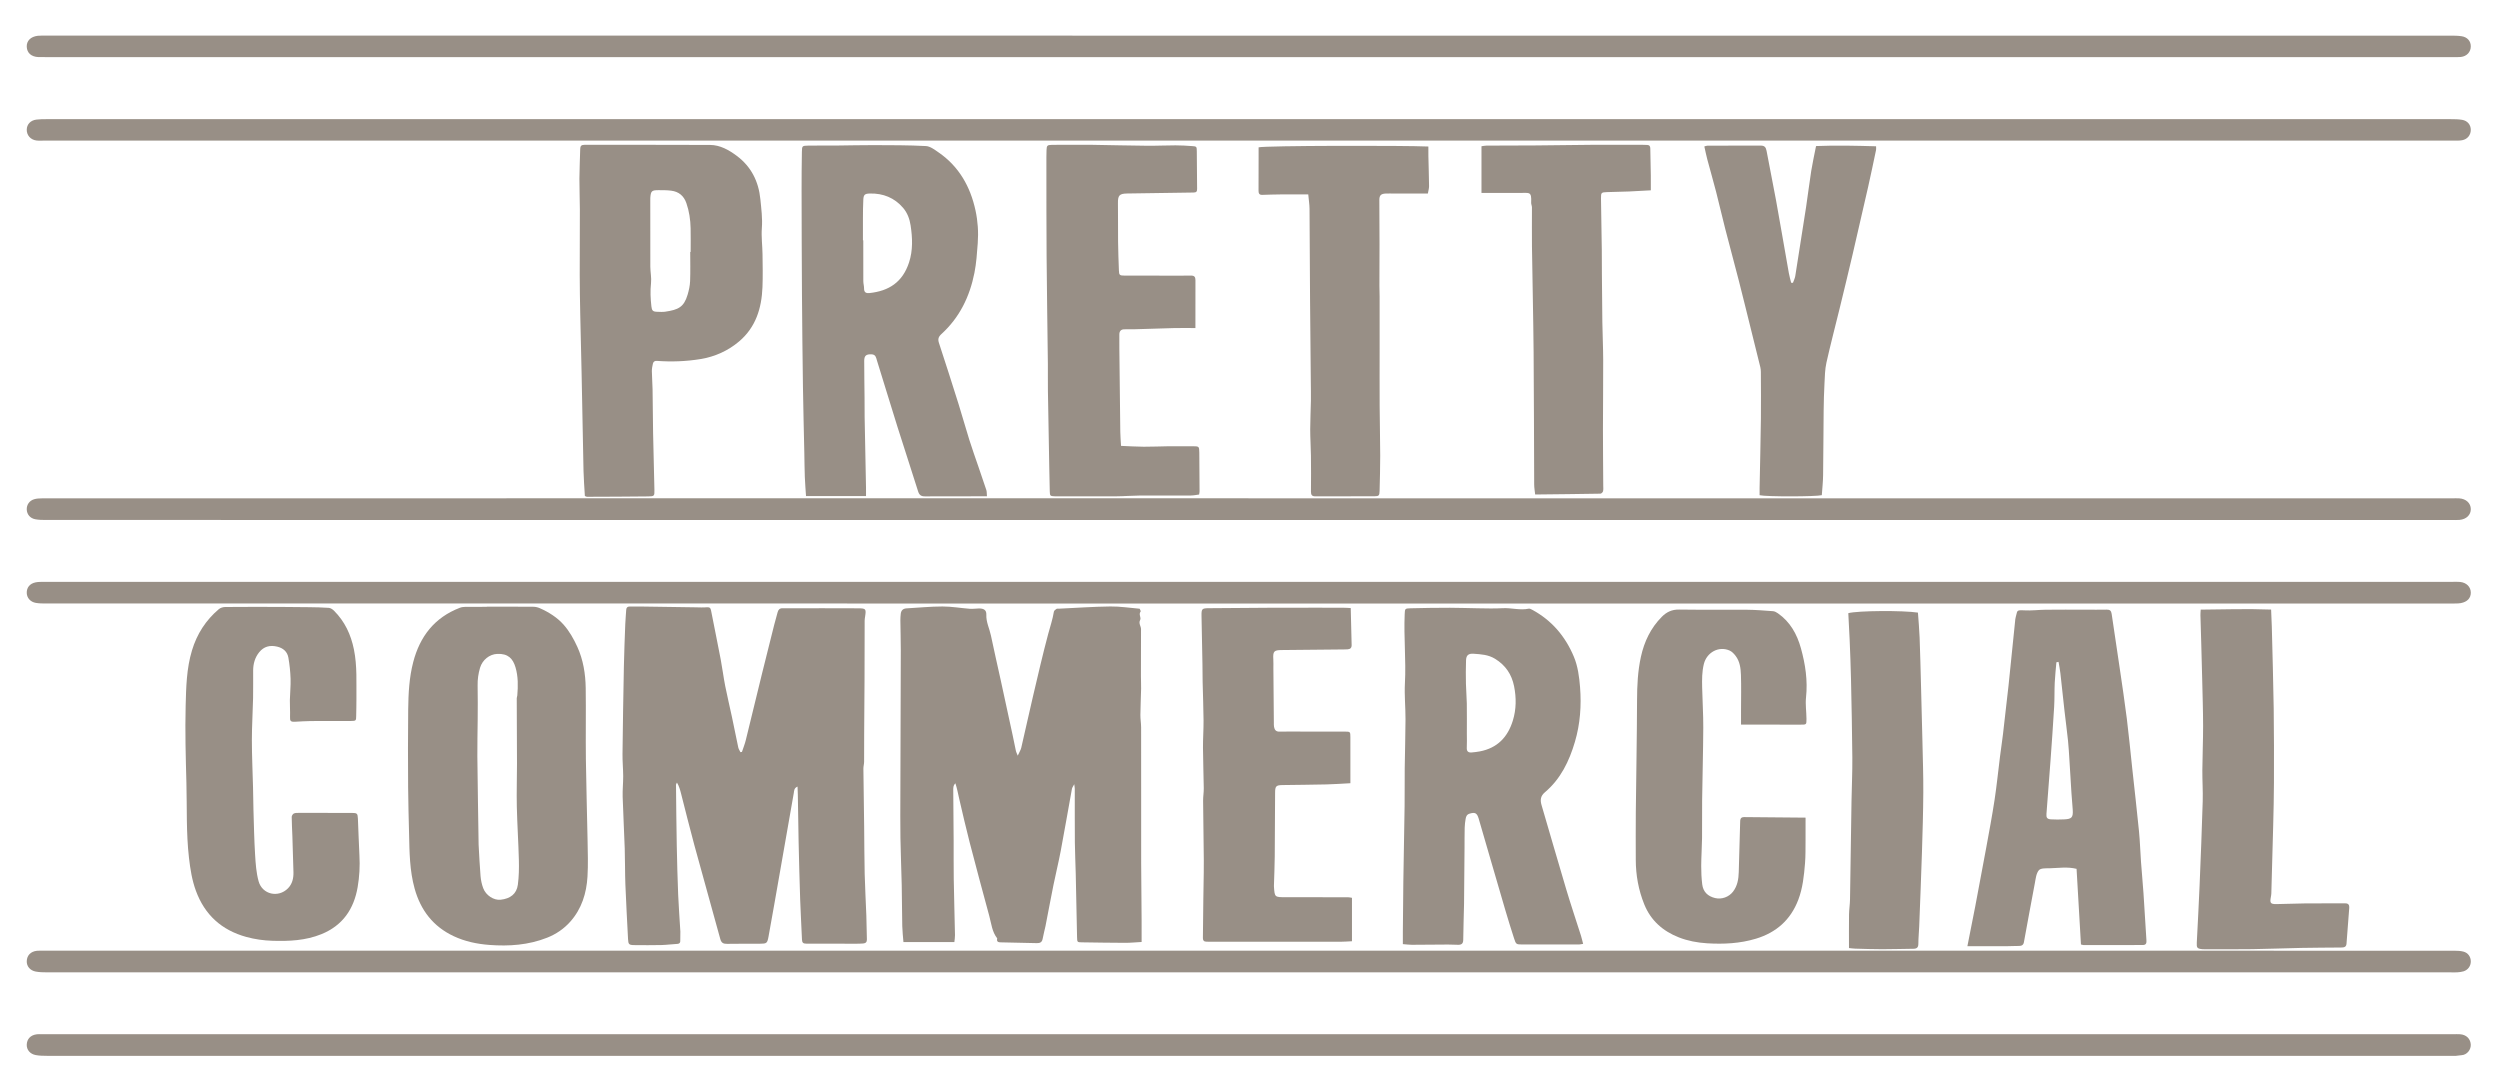 <?xml version="1.0" encoding="utf-8"?>
<!-- Generator: Adobe Illustrator 16.0.4, SVG Export Plug-In . SVG Version: 6.00 Build 0)  -->
<!DOCTYPE svg PUBLIC "-//W3C//DTD SVG 1.1//EN" "http://www.w3.org/Graphics/SVG/1.1/DTD/svg11.dtd">
<svg version="1.1" id="Ebene_1" xmlns="http://www.w3.org/2000/svg" xmlns:xlink="http://www.w3.org/1999/xlink" x="0px" y="0px"
	 width="600px" height="260px" viewBox="0 0 600 260" enable-background="new 0 0 600 260" xml:space="preserve">
<g>
	<g>
		<path fill="#988F86" d="M178.07,180.453c0.308-0.932,0.679-1.848,0.914-2.796c1.328-5.37,2.615-10.75,3.934-16.123
			c0.949-3.864,1.921-7.724,2.893-11.582c0.257-1.021,0.537-2.036,0.828-3.048c0.165-0.572,0.463-0.934,1.171-0.928
			c3.154,0.026,6.31-0.002,9.464-0.002c2.884,0,5.768,0,8.651,0.02c1.902,0.012,1.985,0.127,1.7,1.986
			c-0.05,0.326-0.107,0.658-0.108,0.988c-0.014,4.723-0.01,9.445-0.029,14.168c-0.018,4.338-0.063,8.676-0.087,13.012
			c-0.013,2.232,0.007,4.465-0.015,6.697c-0.005,0.549-0.177,1.098-0.171,1.646c0.049,4.648,0.126,9.296,0.184,13.943
			c0.047,3.782,0.036,7.566,0.127,11.349c0.08,3.327,0.278,6.651,0.398,9.979c0.068,1.897,0.067,3.799,0.131,5.695
			c0.022,0.648-0.309,0.927-0.872,0.977c-0.607,0.056-1.22,0.058-1.831,0.057c-3.948-0.006-7.896-0.034-11.844-0.016
			c-0.71,0.004-1.001-0.217-1.031-0.932c-0.13-3.206-0.326-6.409-0.434-9.616c-0.156-4.661-0.273-9.323-0.377-13.985
			c-0.084-3.767-0.125-7.533-0.188-11.301c-0.01-0.574-0.043-1.147-0.071-1.867c-0.875,0.375-0.803,1.031-0.888,1.504
			c-1.149,6.43-2.254,12.865-3.38,19.298c-0.887,5.067-1.77,10.136-2.691,15.196c-0.296,1.627-0.452,1.711-2.07,1.72
			c-2.616,0.012-5.232-0.019-7.848,0.03c-0.898,0.018-1.397-0.193-1.66-1.16c-2.048-7.521-4.179-15.021-6.228-22.543
			c-1.118-4.106-2.127-8.242-3.187-12.364c-0.229-0.888-0.466-1.772-0.986-2.642c-0.08,0.19-0.231,0.381-0.229,0.569
			c0.049,4.836,0.091,9.673,0.184,14.507c0.077,3.979,0.181,7.955,0.341,11.932c0.119,2.929,0.359,5.853,0.523,8.779
			c0.037,0.65-0.06,1.31-0.021,1.959c0.036,0.602-0.084,0.946-0.776,0.98c-1.262,0.062-2.519,0.242-3.781,0.27
			c-2.166,0.049-4.333,0.032-6.499,0.012c-1.265-0.014-1.419-0.19-1.482-1.454c-0.218-4.363-0.469-8.726-0.638-13.091
			c-0.111-2.867-0.06-5.74-0.155-8.608c-0.137-4.153-0.373-8.306-0.498-12.461c-0.049-1.642,0.135-3.289,0.128-4.935
			c-0.008-1.772-0.185-3.547-0.165-5.317c0.081-7.003,0.192-14.005,0.33-21.006c0.066-3.372,0.206-6.743,0.332-10.114
			c0.044-1.154,0.16-2.307,0.225-3.46c0.03-0.541,0.28-0.815,0.829-0.813c0.938,0.002,1.875-0.012,2.812,0.002
			c4.312,0.06,8.625,0.127,12.937,0.188c0.934,0.014,1.873,0.07,2.8-0.01c0.665-0.059,0.874,0.193,0.989,0.785
			c0.76,3.908,1.567,7.806,2.312,11.716c0.404,2.118,0.664,4.265,1.08,6.381c0.489,2.487,1.091,4.953,1.618,7.435
			c0.518,2.437,0.99,4.881,1.516,7.314c0.086,0.4,0.344,0.766,0.522,1.146C177.825,180.496,177.947,180.475,178.07,180.453z"/>
		<path fill="#988F86" d="M273.516,146.093c0.071,0.187,0.324,0.568,0.239,0.673c-0.56,0.68,0.189,1.439-0.114,2.016
			c-0.448,0.851,0.202,1.479,0.204,2.213c0.006,3.777-0.017,7.558-0.021,11.337c-0.001,0.987,0.062,1.976,0.042,2.962
			c-0.042,2.096-0.151,4.189-0.172,6.286c-0.01,0.993,0.17,1.987,0.173,2.981c0.018,5.564,0.009,11.131,0.009,16.697
			c0,5.318-0.014,10.639,0.004,15.956c0.016,4.548,0.074,9.095,0.105,13.644c0.012,1.707,0.002,3.414,0.002,5.216
			c-1.441,0.079-2.699,0.209-3.956,0.204c-3.448-0.008-6.895-0.07-10.342-0.118c-1.157-0.017-1.169-0.024-1.196-1.265
			c-0.11-5.103-0.205-10.205-0.32-15.307c-0.055-2.465-0.186-4.929-0.207-7.395c-0.036-4.286-0.012-8.573-0.019-12.861
			c0-0.255-0.056-0.512-0.128-1.128c-0.295,0.573-0.503,0.823-0.554,1.104c-0.902,4.957-1.751,9.924-2.684,14.875
			c-0.522,2.771-1.204,5.512-1.763,8.274c-0.658,3.252-1.253,6.517-1.894,9.771c-0.203,1.03-0.509,2.041-0.688,3.073
			c-0.148,0.853-0.646,1.067-1.413,1.048c-2.81-0.074-5.62-0.138-8.43-0.185c-0.669-0.011-1.285-0.005-1.065-0.964
			c-1.245-1.572-1.403-3.537-1.901-5.37c-1.596-5.88-3.181-11.763-4.708-17.66c-0.902-3.483-1.697-6.996-2.517-10.501
			c-0.286-1.221-0.501-2.458-0.907-3.682c-0.557,0.535-0.519,1.168-0.514,1.783c0.028,4.006,0.07,8.011,0.093,12.016
			c0.017,3.049-0.024,6.099,0.025,9.146c0.072,4.498,0.208,8.996,0.297,13.495c0.011,0.537-0.093,1.077-0.149,1.665
			c-4.13,0-8.122,0-12.222,0c-0.1-1.309-0.254-2.568-0.282-3.832c-0.071-3.279-0.061-6.562-0.13-9.843
			c-0.08-3.772-0.249-7.543-0.309-11.315c-0.055-3.502-0.025-7.004-0.017-10.506c0.017-7.377,0.044-14.752,0.068-22.127
			c0.013-4.152,0.043-8.308,0.036-12.461c-0.004-2.391-0.075-4.781-0.101-7.172c-0.005-0.499,0.038-1,0.087-1.497
			c0.083-0.835,0.537-1.291,1.397-1.339c2.875-0.159,5.75-0.453,8.625-0.453c2.196,0,4.39,0.391,6.589,0.559
			c0.71,0.053,1.433-0.078,2.15-0.084c1.175-0.011,1.828,0.386,1.782,1.485c-0.076,1.793,0.752,3.326,1.098,4.989
			c0.73,3.521,1.545,7.025,2.313,10.54c0.97,4.44,1.93,8.884,2.888,13.327c0.279,1.295,0.527,2.595,0.806,3.89
			c0.053,0.243,0.183,0.472,0.435,1.101c0.39-0.862,0.719-1.365,0.847-1.914c0.969-4.154,1.87-8.324,2.846-12.479
			c1.166-4.958,2.308-9.925,3.622-14.845c0.472-1.767,1.069-3.495,1.357-5.312c0.041-0.257,0.37-0.509,0.624-0.673
			c0.161-0.104,0.429-0.045,0.649-0.055c4.094-0.19,8.188-0.481,12.283-0.531C268.8,145.521,271.117,145.895,273.516,146.093z"/>
		<path fill="#988F86" d="M299.646,248.209c96.368,0,192.735,0,289.104,0c0.557,0,1.115-0.029,1.669,0.01
			c1.47,0.106,2.437,1.036,2.562,2.381c0.116,1.27-0.866,2.573-2.214,2.645c-0.439,0.021-0.878,0.129-1.318,0.156
			c-0.443,0.029-0.891,0.008-1.335,0.008c-192.29,0.001-384.581,0.001-576.871-0.008c-0.885,0-1.785-0.021-2.651-0.18
			c-1.392-0.254-2.222-1.289-2.171-2.523c0.054-1.318,0.885-2.24,2.29-2.45c0.545-0.081,1.111-0.036,1.667-0.036
			c34.684-0.002,69.367-0.001,104.051-0.001C176.167,248.209,237.906,248.209,299.646,248.209z"/>
		<path fill="#988F86" d="M299.638,228.165c75.211,0,150.424,0,225.637,0c21.267,0,42.532-0.002,63.799,0.009
			c0.715,0,1.453,0.032,2.139,0.21c1.118,0.29,1.763,1.222,1.78,2.337c0.017,1.078-0.651,2.047-1.73,2.393
			c-0.47,0.148-0.979,0.201-1.474,0.24c-0.498,0.041-1.001,0.012-1.502,0.012c-192.346,0-384.691,0.001-577.037-0.006
			c-0.885-0.002-1.784-0.021-2.651-0.18c-1.395-0.253-2.226-1.283-2.179-2.519c0.051-1.378,0.95-2.312,2.447-2.474
			c0.605-0.064,1.223-0.021,1.835-0.021C107.014,228.165,203.326,228.165,299.638,228.165z"/>
		<path fill="#988F86" d="M299.635,139.643c96.311,0,192.619,0,288.931,0c0.61,0,1.229-0.041,1.836,0.021
			c1.555,0.153,2.575,1.183,2.592,2.548c0.014,1.325-0.839,2.241-2.393,2.532c-0.38,0.071-0.771,0.084-1.158,0.095
			c-0.558,0.016-1.113,0.005-1.671,0.005c-192.229,0-384.458,0-576.688-0.006c-0.83,0-1.673-0.003-2.487-0.144
			c-1.298-0.223-2.136-1.196-2.177-2.358c-0.046-1.306,0.719-2.284,2.13-2.571c0.645-0.133,1.325-0.115,1.99-0.115
			c39.359-0.006,78.718-0.004,118.077-0.004C185.622,139.643,242.629,139.643,299.635,139.643z"/>
		<path fill="#988F86" d="M299.631,119.599c96.309,0,192.618,0,288.927,0c0.558,0,1.116-0.029,1.67,0.008
			c1.639,0.11,2.748,1.153,2.766,2.562c0.016,1.403-1.062,2.462-2.715,2.607c-0.664,0.059-1.336,0.021-2.005,0.021
			c-125.479,0-250.959,0-376.439,0c-66.971,0-133.942,0-200.913-0.007c-0.829,0-1.674-0.018-2.482-0.175
			c-1.221-0.238-1.972-1.174-2.018-2.311c-0.048-1.159,0.625-2.155,1.807-2.497c0.575-0.166,1.204-0.198,1.809-0.202
			c3.396-0.018,6.792-0.008,10.188-0.009c58.453-0.002,116.907-0.006,175.36-0.008c34.682-0.001,69.365,0,104.047,0
			C299.631,119.594,299.631,119.597,299.631,119.599z"/>
		<path fill="#988F86" d="M299.664,33.747c-96.368,0-192.736,0-289.104,0c-0.612,0-1.232,0.047-1.835-0.03
			c-1.398-0.181-2.333-1.271-2.306-2.607c0.024-1.258,0.9-2.223,2.294-2.404c0.823-0.107,1.664-0.109,2.496-0.109
			c126.542-0.004,253.083-0.004,379.625-0.004c65.804,0,131.607,0,197.411,0.006c0.888,0,1.788,0.012,2.659,0.158
			c1.309,0.219,2.092,1.198,2.086,2.42c-0.007,1.232-0.799,2.239-2.063,2.474c-0.647,0.12-1.328,0.094-1.994,0.094
			c-58.732,0.004-117.467,0.003-176.2,0.003C375.043,33.747,337.354,33.747,299.664,33.747z"/>
		<path fill="#988F86" d="M299.657,13.704c-96.255,0-192.509,0-288.764,0c-0.557,0-1.114,0.018-1.67-0.005
			c-1.706-0.071-2.738-0.988-2.803-2.467C6.357,9.801,7.36,8.794,9.064,8.588C9.34,8.555,9.62,8.555,9.898,8.552
			c0.445-0.006,0.891-0.002,1.336-0.002c192.286,0,384.573,0,576.859,0.005c0.889,0,1.786,0.005,2.66,0.134
			c1.421,0.209,2.25,1.179,2.238,2.458c-0.014,1.343-0.957,2.37-2.401,2.528c-0.661,0.072-1.335,0.029-2.003,0.029
			C492.277,13.704,395.967,13.704,299.657,13.704z"/>
		<path fill="#988F86" d="M236.869,119.106c-5.102,0.004-9.989-0.006-14.875,0.024c-0.922,0.006-1.374-0.313-1.659-1.229
			c-1.6-5.125-3.296-10.22-4.907-15.342c-1.679-5.338-3.288-10.698-4.958-16.038c-0.199-0.636-0.266-1.442-1.288-1.484
			c-1.27-0.051-1.768,0.29-1.769,1.572c-0.002,2.947,0.056,5.894,0.081,8.841c0.014,1.553-0.008,3.107,0.02,4.66
			c0.103,5.646,0.222,11.293,0.331,16.94c0.012,0.605,0.002,1.21,0.002,2.013c-4.834,0-9.527,0-14.4,0
			c-0.094-1.468-0.229-3.03-0.288-4.596c-0.073-1.941-0.081-3.884-0.121-5.826c-0.11-5.271-0.252-10.542-0.328-15.813
			c-0.105-7.361-0.185-14.724-0.235-22.086c-0.056-8.33-0.076-16.661-0.092-24.991c-0.006-3.102,0.022-6.205,0.074-9.307
			c0.024-1.427,0.066-1.471,1.505-1.497c2.302-0.041,4.606-0.002,6.909-0.021c2.921-0.023,5.842-0.11,8.763-0.098
			c4.2,0.018,8.404-0.001,12.595,0.225c1.044,0.057,2.11,0.892,3.049,1.539c4.903,3.381,7.621,8.24,8.847,13.917
			c0.553,2.558,0.736,5.197,0.534,7.891c-0.179,2.38-0.33,4.749-0.794,7.086c-1.131,5.698-3.569,10.718-7.911,14.674
			c-0.74,0.674-0.906,1.23-0.6,2.161c1.602,4.872,3.165,9.757,4.701,14.65c0.894,2.846,1.683,5.725,2.577,8.57
			c0.679,2.162,1.449,4.296,2.181,6.441c0.641,1.88,1.299,3.756,1.916,5.644C236.844,117.986,236.807,118.394,236.869,119.106z
			 M207.104,57.686c0.027,0,0.055,0,0.082,0c0,3.263-0.01,6.526,0.009,9.79c0.004,0.598,0.189,1.196,0.183,1.793
			c-0.01,0.944,0.532,1.145,1.295,1.064c4.681-0.495,7.952-2.624,9.499-7.345c0.95-2.9,0.831-5.89,0.378-8.878
			c-0.237-1.572-0.786-3.035-1.803-4.222c-2.076-2.424-4.792-3.521-7.979-3.444c-1.19,0.029-1.505,0.269-1.569,1.431
			c-0.083,1.496-0.081,2.997-0.092,4.496C207.093,54.142,207.104,55.914,207.104,57.686z"/>
		<path fill="#988F86" d="M116.83,145.605c3.711,0,7.423-0.014,11.134,0.016c0.528,0.004,1.091,0.125,1.574,0.337
			c2.156,0.949,4.18,2.226,5.716,3.952c1.375,1.547,2.446,3.445,3.31,5.346c1.41,3.104,1.956,6.469,2.005,9.862
			c0.083,5.716-0.028,11.437,0.043,17.151c0.08,6.438,0.288,12.871,0.403,19.309c0.052,2.938,0.157,5.883-0.018,8.809
			c-0.24,3.997-1.389,7.727-4.122,10.807c-1.539,1.734-3.425,3.009-5.561,3.855c-4.475,1.775-9.172,2.096-13.903,1.735
			c-2.924-0.224-5.818-0.831-8.504-2.089c-4.937-2.312-7.951-6.221-9.4-11.438c-1.202-4.328-1.233-8.759-1.33-13.189
			c-0.082-3.719-0.205-7.436-0.227-11.153c-0.036-6.218-0.062-12.437,0.017-18.653c0.048-3.807,0.236-7.617,1.2-11.335
			c1.604-6.186,5.124-10.729,11.212-13.061c0.402-0.153,0.864-0.208,1.3-0.214c1.717-0.023,3.434-0.01,5.151-0.01
			C116.83,145.631,116.83,145.618,116.83,145.605z M114.868,202.725c0.157,2.676,0.256,5.114,0.463,7.545
			c0.083,0.979,0.296,1.979,0.64,2.897c0.651,1.743,2.555,2.94,4.158,2.771c2.357-0.25,3.861-1.408,4.155-3.604
			c0.263-1.968,0.294-3.982,0.244-5.973c-0.108-4.27-0.397-8.533-0.492-12.803c-0.076-3.404,0.045-6.814,0.042-10.223
			c-0.005-5.252-0.043-10.504-0.059-15.756c0-0.215,0.111-0.43,0.13-0.646c0.194-2.274,0.225-4.569-0.425-6.761
			c-0.631-2.126-1.785-3.346-4.396-3.235c-1.867,0.08-3.562,1.451-4.117,3.326c-0.412,1.395-0.612,2.797-0.582,4.262
			c0.058,2.777,0.028,5.558,0.013,8.336c-0.016,2.887-0.108,5.771-0.078,8.656C114.64,188.666,114.766,195.812,114.868,202.725z"/>
		<path fill="#988F86" d="M379.949,226.529c-0.469,0.07-0.73,0.145-0.992,0.145c-4.546,0.01-9.091,0.024-13.635,0.002
			c-1.449-0.008-1.485-0.044-1.961-1.508c-0.719-2.211-1.401-4.436-2.062-6.665c-1.163-3.93-2.3-7.868-3.443-11.805
			c-0.989-3.406-1.959-6.818-2.969-10.22c-0.414-1.394-0.9-1.59-2.191-1.199c-0.668,0.201-0.846,0.683-0.941,1.229
			c-0.122,0.707-0.213,1.428-0.23,2.145c-0.041,1.587-0.023,3.174-0.037,4.76c-0.034,4.494-0.055,8.986-0.116,13.48
			c-0.04,2.887-0.181,5.771-0.196,8.657c-0.005,0.904-0.406,1.204-1.188,1.203c-0.83,0-1.661-0.067-2.492-0.063
			c-2.885,0.013-5.768,0.054-8.651,0.06c-0.655,0.001-1.311-0.095-2.161-0.161c0-1.085-0.008-2.068,0.002-3.054
			c0.032-3.946,0.056-7.894,0.113-11.839c0.089-6.055,0.219-12.108,0.303-18.163c0.041-3.052-0.004-6.103,0.031-9.152
			c0.046-3.913,0.176-7.825,0.188-11.739c0.009-2.893-0.293-5.795-0.14-8.677c0.294-5.521-0.301-11.03-0.057-16.546
			c0.06-1.325,0.036-1.396,1.392-1.432c3.157-0.084,6.316-0.122,9.477-0.125c2.215-0.004,4.43,0.099,6.645,0.123
			c1.993,0.022,3.991,0.097,5.979-0.02c2.101-0.123,4.175,0.566,6.277,0.115c0.228-0.049,0.525,0.104,0.758,0.227
			c4.74,2.529,8.027,6.413,10.07,11.297c0.96,2.295,1.293,4.812,1.49,7.312c0.35,4.443,0.029,8.839-1.229,13.113
			c-1.363,4.631-3.414,8.916-7.201,12.111c-1.081,0.911-1.166,1.881-0.803,3.112c1.985,6.733,3.911,13.487,5.924,20.214
			c1.111,3.719,2.356,7.397,3.529,11.098C379.624,225.18,379.761,225.812,379.949,226.529z M352.044,176.102
			c0,1.113,0.048,2.229-0.014,3.34c-0.052,0.906,0.372,1.217,1.183,1.146c0.652-0.058,1.309-0.131,1.951-0.254
			c4.188-0.802,6.693-3.407,7.918-7.394c0.836-2.719,0.848-5.467,0.299-8.228c-0.568-2.854-2.037-5.047-4.572-6.604
			c-1.619-0.993-3.348-1.08-5.11-1.207c-1.255-0.09-1.808,0.336-1.851,1.578c-0.066,1.862-0.06,3.73-0.023,5.597
			c0.029,1.589,0.186,3.176,0.21,4.764C352.07,171.26,352.043,173.682,352.044,176.102z"/>
		<path fill="#988F86" d="M140.369,119.042c-0.113-2.029-0.279-4.017-0.324-6.007c-0.173-7.812-0.301-15.625-0.46-23.438
			c-0.096-4.71-0.23-9.419-0.325-14.129c-0.064-3.172-0.119-6.344-0.125-9.516c-0.009-5.226,0.041-10.453,0.034-15.679
			c-0.003-2.478-0.122-4.956-0.109-7.433c0.013-2.366,0.14-4.731,0.191-7.097c0.015-0.691,0.265-0.984,0.996-0.983
			c10.058,0.013,20.115-0.029,30.173,0.026c2.412,0.013,4.506,1.205,6.378,2.597c3.47,2.58,5.268,6.131,5.692,10.438
			c0.227,2.308,0.534,4.583,0.356,6.93c-0.156,2.069,0.13,4.168,0.159,6.255c0.036,2.637,0.092,5.278-0.011,7.912
			c-0.196,5.039-1.599,9.629-5.6,13.017c-2.673,2.264-5.812,3.675-9.272,4.242c-3.458,0.566-6.951,0.691-10.448,0.436
			c-0.567-0.042-0.866,0.193-0.976,0.663c-0.137,0.589-0.257,1.201-0.25,1.802c0.017,1.439,0.145,2.877,0.169,4.317
			c0.058,3.499,0.06,6.999,0.126,10.498c0.087,4.546,0.229,9.092,0.319,13.639c0.03,1.513-0.008,1.589-1.513,1.609
			c-4.891,0.064-9.782,0.068-14.673,0.09C140.777,119.23,140.676,119.159,140.369,119.042z M165.653,60.463c0.035,0,0.069,0,0.104,0
			c0-1.892,0.034-3.784-0.009-5.674c-0.047-2.056-0.335-4.076-1.016-6.037c-0.612-1.764-1.829-2.758-3.638-2.991
			c-0.987-0.127-1.995-0.122-2.993-0.125c-1.7-0.006-1.908,0.2-2.028,1.86c-0.016,0.221-0.005,0.445-0.005,0.667
			c0,5.28-0.014,10.56,0.01,15.84c0.006,1.314,0.308,2.646,0.168,3.937c-0.205,1.885-0.124,3.733,0.09,5.598
			c0.113,0.988,0.345,1.263,1.336,1.288c0.661,0.017,1.334,0.076,1.982-0.02c3.148-0.463,4.486-1.093,5.376-4.086
			c0.313-1.053,0.554-2.162,0.596-3.254C165.715,65.134,165.653,62.797,165.653,60.463z"/>
		<path fill="#988F86" d="M499.43,226.676c-0.354-6.109-0.704-12.131-1.055-18.154c-2.239-0.547-4.33-0.187-6.407-0.14
			c-0.911,0.021-2.191-0.062-2.638,0.47c-0.646,0.764-0.76,2.023-0.965,3.099c-0.902,4.724-1.757,9.454-2.628,14.185
			c-0.123,0.67-0.547,0.893-1.194,0.889c-0.944-0.008-1.889,0.058-2.834,0.06c-3.15,0.009-6.301,0.003-9.535,0.003
			c0.641-3.236,1.28-6.388,1.883-9.546c0.893-4.676,1.772-9.353,2.627-14.035c0.702-3.848,1.428-7.692,2.016-11.56
			c0.523-3.445,0.866-6.918,1.302-10.377c0.229-1.812,0.506-3.616,0.723-5.43c0.329-2.746,0.625-5.498,0.938-8.248
			c0.124-1.103,0.267-2.203,0.38-3.308c0.526-5.127,1.045-10.256,1.571-15.384c0.039-0.387,0.056-0.786,0.173-1.151
			c0.454-1.42-0.021-1.687,2.039-1.563c1.693,0.102,3.406-0.133,5.111-0.15c3.168-0.033,6.337-0.021,9.506-0.021
			c1.718-0.002,3.438,0.045,5.153-0.004c0.775-0.021,1.091,0.267,1.199,1.015c0.625,4.321,1.293,8.639,1.924,12.96
			c0.591,4.05,1.207,8.098,1.715,12.158c0.494,3.955,0.864,7.927,1.294,11.891c0.547,5.062,1.132,10.118,1.631,15.186
			c0.239,2.428,0.304,4.871,0.479,7.307c0.184,2.542,0.429,5.078,0.603,7.621c0.253,3.703,0.462,7.408,0.696,11.113
			c0.042,0.664,0.036,1.243-0.878,1.243c-4.726,0-9.452,0.015-14.179,0.017C499.918,226.814,499.76,226.749,499.43,226.676z
			 M494.055,158.854c-0.173,0.03-0.346,0.061-0.519,0.09c-0.138,1.634-0.322,3.265-0.399,4.9c-0.091,1.937-0.025,3.881-0.141,5.813
			c-0.254,4.312-0.564,8.622-0.876,12.931c-0.308,4.251-0.642,8.499-0.97,12.748c-0.068,0.889,0.146,1.242,1.059,1.307
			c1.044,0.072,2.099,0.051,3.146,0.008c1.877-0.077,2.217-0.461,2.1-2.316c-0.088-1.382-0.229-2.762-0.317-4.145
			c-0.168-2.601-0.312-5.201-0.477-7.803c-0.099-1.548-0.178-3.098-0.339-4.64c-0.253-2.417-0.581-4.826-0.854-7.241
			c-0.335-2.97-0.633-5.943-0.973-8.912C494.392,160.676,494.204,159.768,494.055,158.854z"/>
		<path fill="#988F86" d="M78.034,195.096c2.115,0,4.23-0.011,6.346,0.004c1.326,0.008,1.455,0.099,1.517,1.373
			c0.144,2.939,0.199,5.885,0.366,8.821c0.146,2.556,0.004,5.104-0.424,7.604c-0.902,5.258-3.572,9.222-8.712,11.306
			c-3.805,1.542-7.759,1.708-11.763,1.581c-2.105-0.066-4.174-0.35-6.229-0.911c-5.962-1.633-10.003-5.319-12.12-11.091
			c-0.936-2.553-1.352-5.223-1.664-7.936c-0.686-5.971-0.452-11.961-0.612-17.94c-0.165-6.166-0.339-12.343-0.182-18.505
			c0.113-4.461,0.205-8.965,1.523-13.319c1.191-3.935,3.312-7.233,6.434-9.882c0.385-0.326,1.011-0.516,1.528-0.52
			c4.374-0.041,8.748-0.029,13.121-0.02c2.316,0.005,4.633,0.025,6.949,0.062c1.605,0.024,3.214,0.041,4.813,0.164
			c0.433,0.033,0.915,0.364,1.241,0.69c2.583,2.584,4.05,5.714,4.777,9.297c0.805,3.967,0.559,7.953,0.599,11.938
			c0.013,1.328-0.042,2.658-0.055,3.985c-0.011,1.151-0.042,1.229-1.207,1.236c-3.22,0.021-6.44-0.009-9.66,0.017
			c-1.275,0.01-2.549,0.114-3.824,0.17c-1.079,0.047-1.227-0.183-1.187-1.226c0.05-1.319-0.065-2.646-0.041-3.966
			c0.031-1.702,0.225-3.405,0.171-5.103c-0.054-1.704-0.233-3.419-0.53-5.099c-0.252-1.426-1.245-2.288-2.673-2.631
			c-1.718-0.413-3.2-0.062-4.334,1.347c-1.016,1.261-1.431,2.746-1.446,4.342c-0.021,2.212,0.032,4.423-0.016,6.634
			c-0.073,3.367-0.292,6.734-0.291,10.104c0.001,3.775,0.184,7.554,0.277,11.33c0.045,1.835,0.049,3.672,0.105,5.506
			c0.109,3.553,0.173,7.107,0.39,10.652c0.132,2.146,0.274,4.345,0.844,6.397c0.884,3.189,4.743,4.039,7.055,1.687
			c1.019-1.036,1.343-2.401,1.311-3.824c-0.064-2.887-0.164-5.771-0.259-8.657c-0.051-1.552-0.153-3.103-0.161-4.653
			c-0.001-0.287,0.275-0.721,0.533-0.83c0.385-0.166,0.867-0.133,1.309-0.135C73.915,195.089,75.974,195.096,78.034,195.096z"/>
		<path fill="#988F86" d="M417.846,173.902c0-1.309,0-2.405,0.002-3.504c0-2.806,0.073-5.613-0.022-8.416
			c-0.056-1.592-0.257-3.228-1.271-4.563c-0.387-0.508-0.881-1.037-1.445-1.287c-2.607-1.157-5.488,0.442-6.182,3.218
			c-0.466,1.869-0.451,3.74-0.412,5.623c0.064,3.211,0.284,6.422,0.27,9.633c-0.028,5.808-0.197,11.615-0.274,17.424
			c-0.04,3.037,0.019,6.078-0.021,9.115c-0.028,2.219-0.19,4.437-0.202,6.653c-0.007,1.486,0.063,2.983,0.246,4.458
			c0.223,1.799,1.34,2.859,3.098,3.278c1.57,0.374,3.291-0.241,4.288-1.534c1.072-1.393,1.328-3.016,1.378-4.7
			c0.115-3.94,0.229-7.883,0.332-11.825c0.019-0.692-0.03-1.385,0.978-1.375c4.825,0.047,9.652,0.088,14.724,0.131
			c0,1.951,0.015,3.707-0.004,5.461c-0.02,1.834,0.022,3.677-0.127,5.5c-0.245,2.973-0.539,5.935-1.622,8.771
			c-1.843,4.826-5.299,7.854-10.162,9.322c-3.816,1.152-7.737,1.346-11.707,1.104c-2.35-0.146-4.648-0.576-6.802-1.422
			c-3.798-1.492-6.724-4.04-8.289-7.923c-1.384-3.428-2.03-7.002-2.036-10.692c-0.006-3.783-0.032-7.567,0.007-11.353
			c0.091-8.988,0.271-17.976,0.298-26.965c0.01-3.513,0.174-6.989,0.93-10.421c0.803-3.641,2.348-6.896,5.007-9.575
			c1.151-1.16,2.425-1.771,4.133-1.745c5.442,0.081,10.888,0,16.331,0.046c2.08,0.019,4.159,0.187,6.234,0.343
			c0.403,0.029,0.826,0.27,1.174,0.51c2.949,2.056,4.584,5.025,5.517,8.379c1.072,3.855,1.659,7.775,1.226,11.824
			c-0.181,1.689,0.098,3.424,0.109,5.14c0.01,1.39-0.027,1.38-1.376,1.377c-4.117-0.007-8.233-0.005-12.351-0.007
			C419.217,173.902,418.619,173.902,417.846,173.902z"/>
		<path fill="#988F86" d="M286.9,78.733c-1.863,0-3.518-0.032-5.17,0.007c-3.154,0.074-6.307,0.194-9.46,0.283
			c-0.822,0.023-1.646-0.014-2.469,0.01c-0.826,0.024-1.173,0.497-1.16,1.304c0.017,1.057-0.008,2.115,0.003,3.173
			c0.071,6.712,0.141,13.425,0.227,20.137c0.013,1.053,0.109,2.104,0.179,3.364c1.82,0.072,3.63,0.192,5.44,0.203
			c1.994,0.013,3.989-0.092,5.983-0.114c1.942-0.022,3.884-0.018,5.826-0.001c1.48,0.013,1.513,0.029,1.535,1.539
			c0.043,3.087,0.049,6.176,0.063,9.264c0.001,0.216-0.057,0.432-0.106,0.781c-0.65,0.083-1.299,0.233-1.948,0.236
			c-4.161,0.02-8.323-0.012-12.484,0.015c-1.771,0.011-3.542,0.167-5.313,0.178c-4.609,0.026-9.218,0.009-13.828,0.009
			c-0.334,0-0.668,0.011-1.002-0.004c-1.186-0.051-1.239-0.091-1.27-1.22c-0.051-1.834-0.083-3.668-0.116-5.503
			c-0.112-6.2-0.232-12.401-0.328-18.602c-0.034-2.166,0.014-4.333-0.011-6.498c-0.098-8.603-0.239-17.204-0.306-25.807
			c-0.058-7.388-0.038-14.777-0.049-22.167c-0.001-1.1-0.007-2.2,0.033-3.299c0.04-1.079,0.167-1.235,1.282-1.256
			c2.103-0.04,4.207-0.01,6.311-0.01c1.104,0,2.206-0.02,3.308-0.001c4.426,0.072,8.851,0.181,13.277,0.224
			c2.258,0.021,4.517-0.097,6.775-0.097c1.316,0,2.635,0.082,3.949,0.175c1.137,0.081,1.151,0.11,1.163,1.282
			c0.03,3.002,0.032,6.004,0.072,9.005c0.009,0.647-0.208,0.855-0.872,0.862c-5.294,0.057-10.589,0.158-15.883,0.233
			c-1.91,0.027-2.271,0.445-2.243,2.371c0.045,3.08-0.003,6.161,0.033,9.241c0.026,2.275,0.113,4.549,0.197,6.823
			c0.043,1.161,0.157,1.267,1.424,1.272c3.229,0.016,6.458,0.005,9.686,0.006c2.06,0,4.12,0.023,6.179-0.01
			c0.796-0.013,1.085,0.307,1.082,1.081C286.891,70.949,286.9,74.675,286.9,78.733z"/>
		<path fill="#988F86" d="M324.177,145.932c0.071,3.069,0.123,5.951,0.216,8.832c0.023,0.721-0.302,1.021-0.957,1.074
			c-0.275,0.023-0.556,0.023-0.832,0.026c-5.004,0.049-10.009,0.1-15.013,0.145c-1.854,0.017-2.108,0.313-1.993,2.25
			c0.043,0.722,0.008,1.447,0.014,2.171c0.037,4.338,0.074,8.676,0.113,13.014c0.002,0.334-0.019,0.675,0.043,0.998
			c0.135,0.719,0.452,1.174,1.328,1.147c1.94-0.054,3.885-0.01,5.826-0.01c3.284,0.001,6.568-0.015,9.852,0.003
			c1.283,0.007,1.312,0.039,1.315,1.307c0.015,3.662,0.005,7.325,0.005,11.082c-1.996,0.104-3.863,0.244-5.734,0.287
			c-3.5,0.081-7.004,0.105-10.506,0.155c-1.595,0.022-1.823,0.246-1.832,1.847c-0.03,5.108-0.035,10.217-0.084,15.324
			c-0.022,2.312-0.127,4.626-0.193,6.938c-0.003,0.11-0.003,0.223,0.005,0.334c0.183,2.47,0.183,2.47,2.765,2.471
			c5.006,0.002,10.012,0.001,15.019,0.012c0.321,0,0.644,0.092,0.938,0.137c0,3.479,0,6.885,0,10.418
			c-0.98,0.047-1.794,0.117-2.605,0.119c-10.464,0.006-20.929,0.004-31.392,0.004c-0.333,0-0.667-0.004-1.001-0.018
			c-0.55-0.021-0.785-0.322-0.778-0.861c0.038-3.107,0.064-6.217,0.104-9.326c0.027-2.131,0.071-4.265,0.101-6.396
			c0.014-0.985,0.023-1.974,0.012-2.959c-0.055-4.763-0.129-9.524-0.167-14.287c-0.008-0.991,0.171-1.983,0.158-2.976
			c-0.042-3.241-0.169-6.481-0.189-9.723c-0.014-2.193,0.154-4.389,0.137-6.582c-0.024-3.091-0.151-6.18-0.221-9.27
			c-0.031-1.387-0.017-2.775-0.042-4.162c-0.071-3.872-0.165-7.744-0.224-11.616c-0.027-1.784,0.105-1.87,1.876-1.88
			c5.16-0.029,10.318-0.087,15.479-0.113c3.461-0.02,6.922-0.006,10.383-0.006c2.049,0,4.097-0.004,6.146,0.006
			C322.787,145.85,323.333,145.895,324.177,145.932z"/>
		<path fill="#988F86" d="M435.852,35.053c4.79-0.2,9.579-0.081,14.406,0.056c0,0.36,0.047,0.637-0.007,0.892
			c-0.627,2.976-1.243,5.955-1.913,8.921c-1.218,5.39-2.455,10.775-3.714,16.155c-1.009,4.309-2.053,8.61-3.1,12.911
			c-1.062,4.356-2.209,8.691-3.184,13.066c-0.357,1.606-0.377,3.296-0.463,4.953c-0.114,2.179-0.176,4.362-0.2,6.544
			c-0.059,5.168-0.06,10.336-0.132,15.504c-0.021,1.601-0.201,3.2-0.308,4.785c-1.325,0.367-13.282,0.397-14.933,0.01
			c0-0.562-0.011-1.161,0.001-1.761c0.106-5.545,0.244-11.09,0.314-16.636c0.047-3.72,0.004-7.44-0.011-11.161
			c-0.001-0.387-0.034-0.783-0.125-1.157c-0.731-3-1.479-5.996-2.226-8.992c-0.975-3.92-1.928-7.845-2.932-11.757
			c-1.07-4.175-2.207-8.334-3.279-12.509c-0.756-2.94-1.424-5.903-2.181-8.843c-0.673-2.612-1.427-5.203-2.12-7.809
			c-0.266-0.993-0.461-2.003-0.704-3.077c0.253-0.066,0.511-0.191,0.769-0.191c4.256-0.011,8.513,0.004,12.769-0.014
			c0.894-0.003,1.236,0.384,1.396,1.254c0.723,3.963,1.555,7.905,2.273,11.869c1.056,5.817,2.043,11.648,3.075,17.47
			c0.139,0.783,0.367,1.55,0.555,2.325c0.145,0.005,0.287,0.011,0.43,0.017c0.189-0.54,0.465-1.066,0.555-1.622
			c0.884-5.513,1.753-11.028,2.595-16.547c0.44-2.888,0.78-5.791,1.236-8.676C434.997,39.129,435.423,37.247,435.852,35.053z"/>
		<path fill="#988F86" d="M313.982,46.659c-2.324,0-4.532-0.013-6.741,0.004c-1.438,0.011-2.874,0.057-4.312,0.106
			c-0.801,0.027-0.883-0.477-0.881-1.089c0.01-2.56,0.012-5.121,0.016-7.681c0.002-0.884,0-1.769,0-2.638
			c1.713-0.423,34.705-0.466,40.744-0.196c0,0.737-0.014,1.493,0.004,2.249c0.053,2.421,0.136,4.842,0.162,7.263
			c0.006,0.543-0.171,1.088-0.287,1.779c-2.672,0-5.332,0.001-7.992,0c-0.724,0-1.448-0.046-2.17-0.003
			c-1.107,0.066-1.482,0.44-1.483,1.554c-0.003,3.55,0.04,7.1,0.045,10.649c0.004,3.334-0.022,6.668-0.026,10.002
			c-0.002,0.832,0.047,1.663,0.047,2.494c0.006,4.171,0.004,8.343,0.004,12.514c0,4.576-0.021,9.153,0.006,13.729
			c0.021,3.984,0.127,7.968,0.134,11.952c0.005,2.818-0.079,5.637-0.147,8.456c-0.027,1.127-0.162,1.296-1.242,1.302
			c-4.73,0.023-9.463,0.003-14.193,0.016c-0.796,0.002-1.046-0.347-1.038-1.118c0.028-2.892,0.03-5.784-0.005-8.676
			c-0.023-2.089-0.176-4.179-0.175-6.268c0.001-2.293,0.132-4.586,0.169-6.879c0.023-1.54-0.014-3.082-0.026-4.622
			c-0.06-6.488-0.133-12.976-0.179-19.465c-0.051-7.33-0.066-14.66-0.127-21.989C314.277,49.056,314.105,48.01,313.982,46.659z"/>
		<path fill="#988F86" d="M368.438,118.679c-0.088-0.855-0.231-1.619-0.235-2.383c-0.052-10.566-0.043-21.133-0.136-31.699
			c-0.073-8.472-0.278-16.942-0.396-25.414c-0.043-3.139,0.008-6.279-0.004-9.419c-0.002-0.379-0.207-0.761-0.188-1.136
			c0.125-2.754-0.386-2.306-2.775-2.323c-2.993-0.021-5.987-0.005-9.148-0.005c0-3.682,0-7.371,0-11.199
			c0.354-0.048,0.772-0.151,1.191-0.154c3.875-0.022,7.75-0.011,11.625-0.041c4.559-0.036,9.115-0.123,13.675-0.15
			c4.103-0.025,8.203,0,12.306,0.004c0.332,0,0.664,0.011,0.996,0.029c0.555,0.03,0.719,0.338,0.725,0.876
			c0.021,2.151,0.09,4.301,0.123,6.452c0.02,1.153,0.005,2.307,0.005,3.561c-1.827,0.099-3.528,0.21-5.231,0.278
			c-1.775,0.071-3.554,0.085-5.328,0.153c-1.313,0.05-1.418,0.125-1.404,1.465c0.043,4.108,0.137,8.215,0.193,12.323
			c0.027,1.969,0.01,3.939,0.025,5.909c0.029,3.83,0.05,7.66,0.107,11.489c0.045,3.032,0.195,6.062,0.203,9.094
			c0.018,5.566-0.056,11.133-0.058,16.7c-0.001,4.493,0.048,8.986,0.071,13.48c0.003,0.445,0.061,0.909-0.047,1.328
			c-0.062,0.24-0.403,0.579-0.625,0.583C378.965,118.57,373.821,118.62,368.438,118.679z"/>
		<path fill="#988F86" d="M528.172,146.311c5.646-0.062,11.221-0.227,16.897-0.014c0.062,1.49,0.133,2.758,0.163,4.027
			c0.162,6.592,0.362,13.183,0.458,19.775c0.085,5.92,0.073,11.842,0.058,17.764c-0.01,3.416-0.098,6.832-0.182,10.246
			c-0.136,5.442-0.295,10.885-0.447,16.326c-0.008,0.273-0.058,0.551-0.108,0.82c-0.28,1.456-0.107,1.739,1.298,1.729
			c2.266-0.02,4.529-0.142,6.794-0.161c3.262-0.03,6.521-0.005,9.782-0.017c0.75-0.003,0.98,0.424,0.935,1.065
			c-0.212,2.873-0.446,5.744-0.658,8.616c-0.063,0.861-0.661,0.912-1.304,0.919c-3.169,0.03-6.338,0.032-9.505,0.095
			c-3.938,0.077-7.874,0.241-11.812,0.299c-3.776,0.055-7.554,0.022-11.331,0.027c-0.223,0-0.447,0.006-0.667-0.02
			c-1.235-0.137-1.378-0.33-1.313-1.593c0.23-4.542,0.48-9.083,0.669-13.627c0.28-6.764,0.55-13.526,0.752-20.293
			c0.072-2.476-0.105-4.956-0.088-7.435c0.026-3.541,0.187-7.082,0.181-10.623c-0.006-3.771-0.133-7.543-0.22-11.313
			c-0.062-2.825-0.144-5.651-0.223-8.479c-0.062-2.268-0.139-4.533-0.198-6.803C528.092,147.27,528.14,146.891,528.172,146.311z"/>
		<path fill="#988F86" d="M443.593,147.159c2.251-0.617,13.133-0.679,16.712-0.134c0.138,1.988,0.329,4.007,0.405,6.029
			c0.15,3.996,0.24,7.994,0.347,11.991c0.115,4.328,0.232,8.655,0.329,12.983c0.089,4.055,0.229,8.109,0.206,12.162
			c-0.027,4.797-0.172,9.593-0.324,14.387c-0.188,5.93-0.431,11.857-0.659,17.786c-0.055,1.385-0.199,2.768-0.203,4.151
			c-0.003,0.877-0.364,1.184-1.191,1.19c-2.496,0.022-4.992,0.108-7.488,0.108c-2.159,0-4.319-0.078-6.479-0.137
			c-0.491-0.014-0.981-0.092-1.492-0.142c0-2.759-0.024-5.411,0.012-8.063c0.019-1.215,0.216-2.427,0.236-3.641
			c0.133-7.829,0.232-15.658,0.356-23.487c0.056-3.489,0.228-6.979,0.2-10.469c-0.048-6.304-0.188-12.606-0.321-18.91
			c-0.068-3.149-0.198-6.3-0.324-9.448C443.827,151.382,443.699,149.245,443.593,147.159z"/>
	</g>
</g>
</svg>
